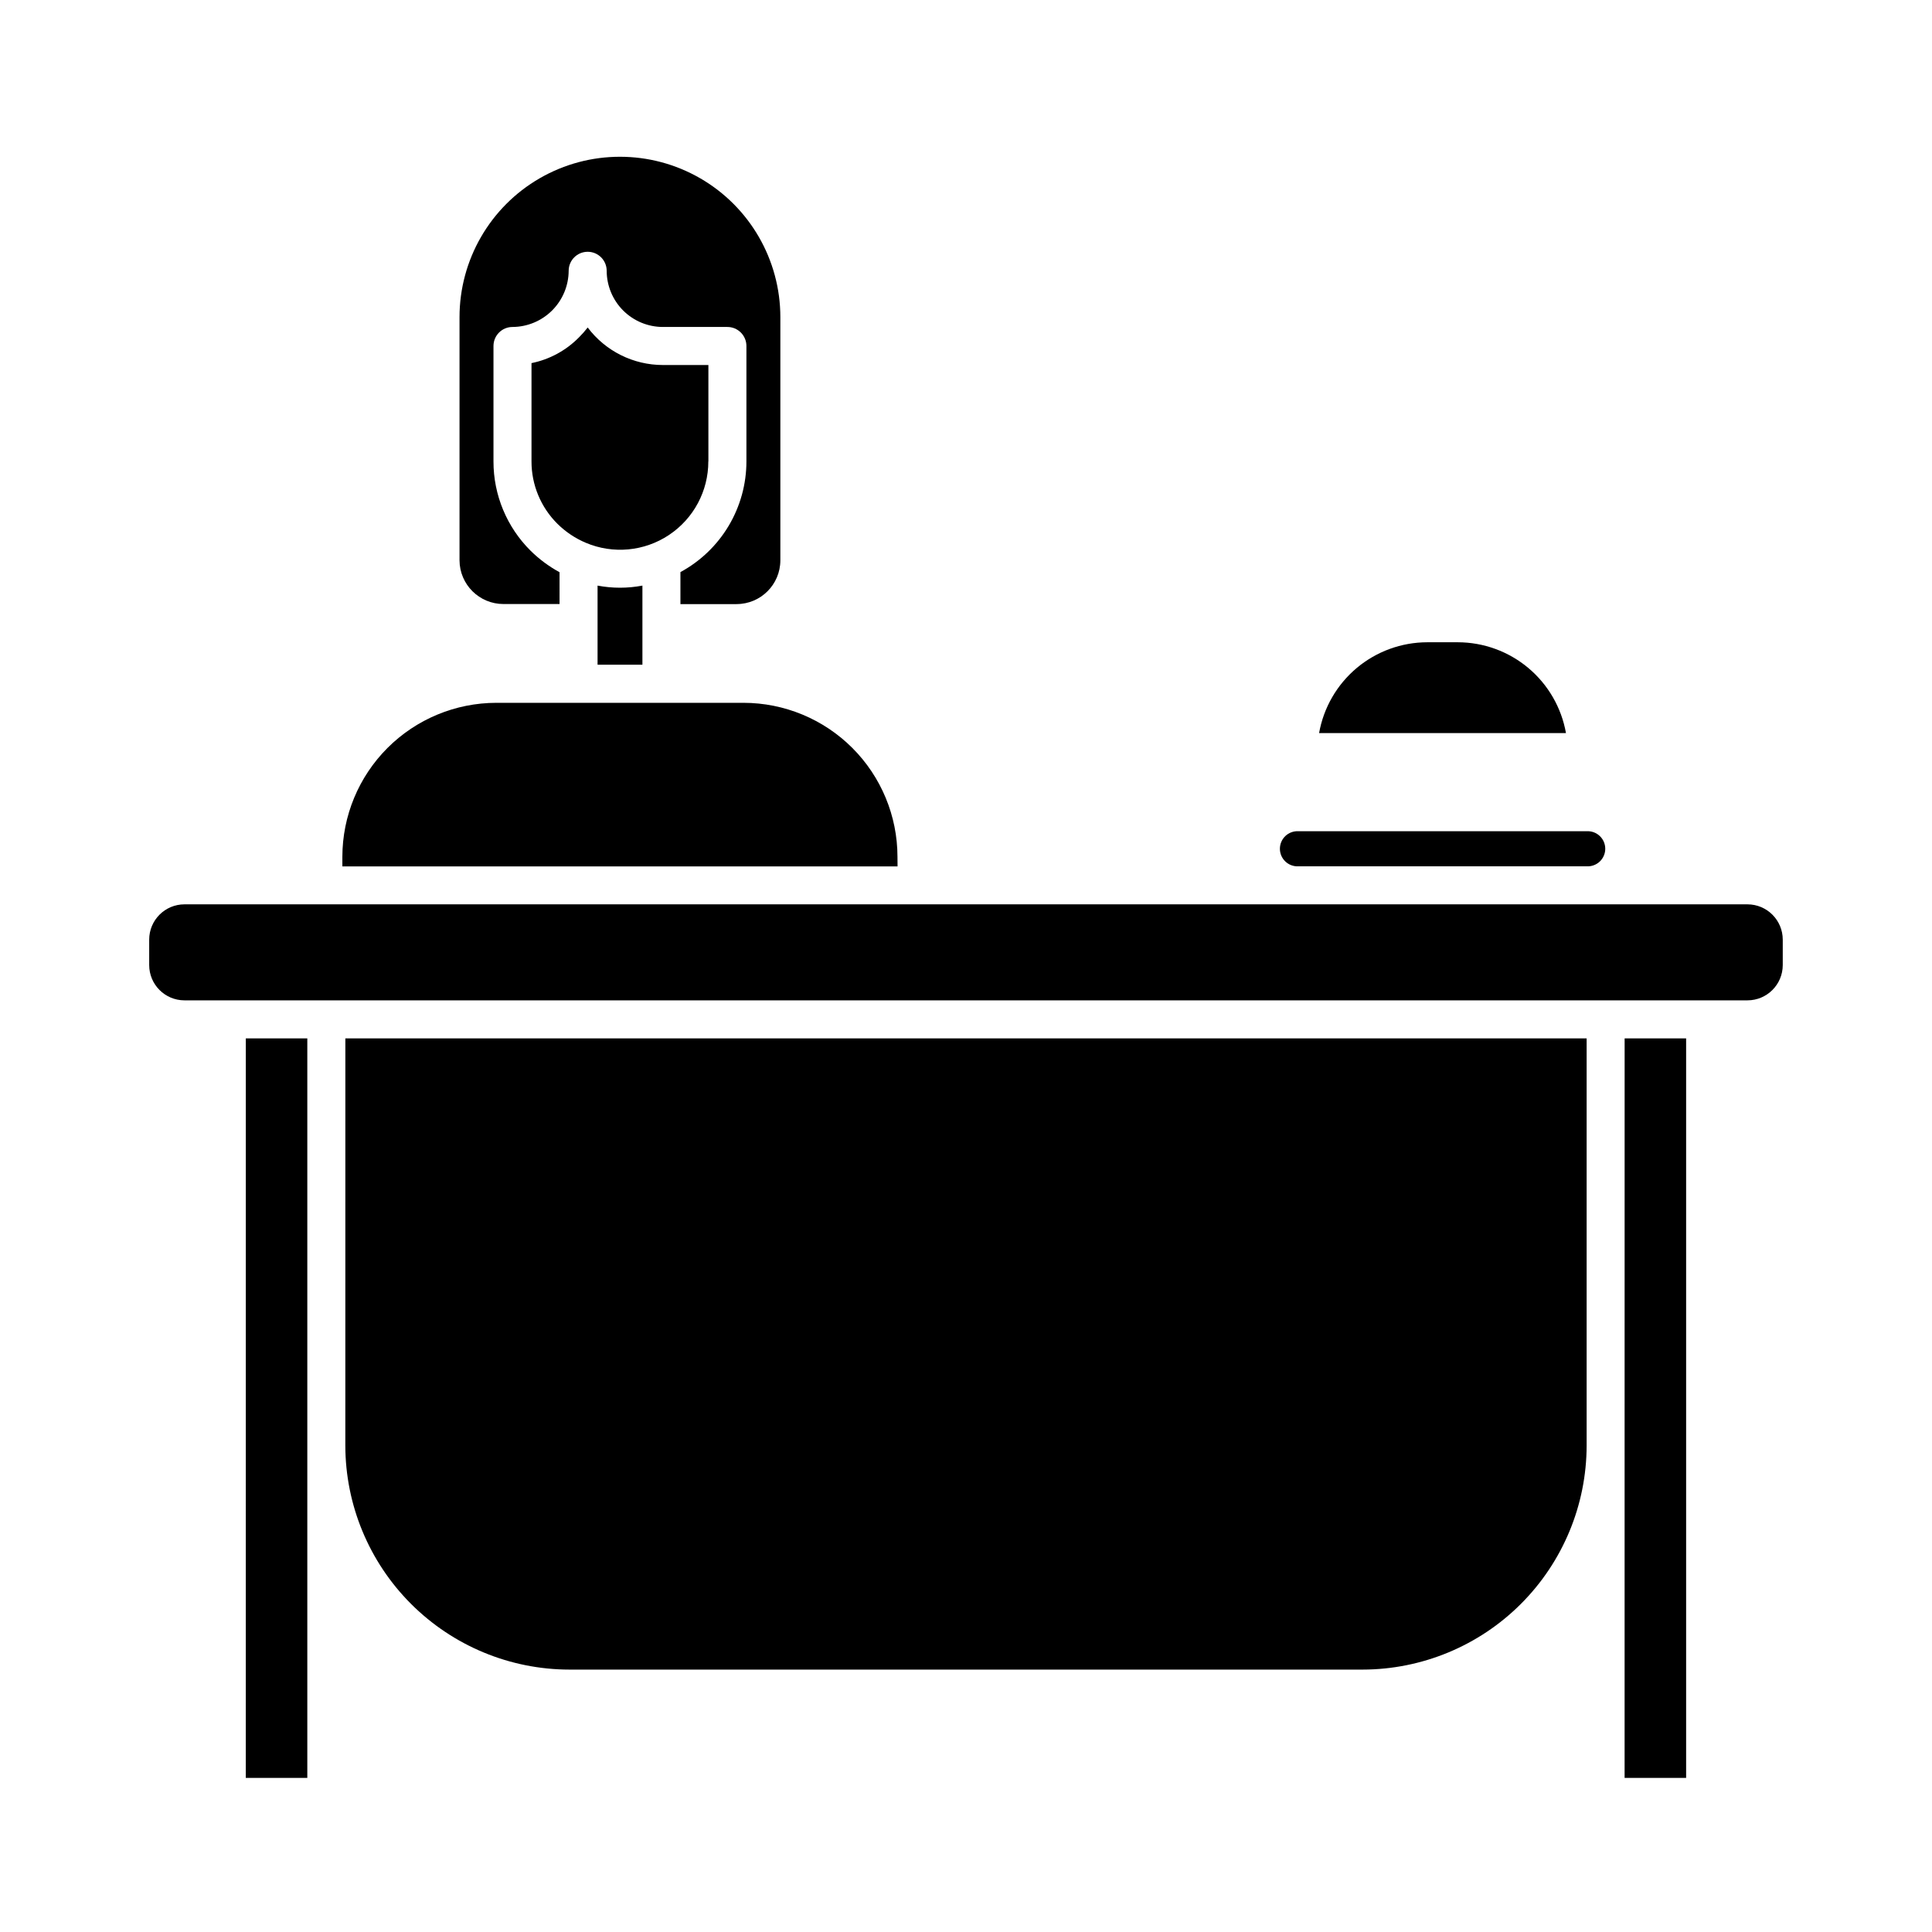 <?xml version="1.0" encoding="UTF-8"?>
<!-- Uploaded to: ICON Repo, www.svgrepo.com, Generator: ICON Repo Mixer Tools -->
<svg fill="#000000" width="800px" height="800px" version="1.1" viewBox="144 144 512 512" xmlns="http://www.w3.org/2000/svg">
 <path d="m302.36 299.19c3.926 0.746 7.961 0.746 11.887 0v20.965h-11.887zm29.371-32.918v-25.539h-12.043c-7.844 0.004-15.23-3.68-19.945-9.945-0.711 0.93-1.488 1.809-2.32 2.629-3.418 3.473-7.793 5.844-12.57 6.812v26.043c-0.012 6.207 2.461 12.16 6.867 16.535 2.164 2.141 4.715 3.852 7.519 5.035 7.223 3.059 15.5 2.285 22.031-2.055 6.535-4.34 10.457-11.668 10.441-19.512zm50.109 104.79c-0.008-10.82-4.309-21.195-11.961-28.848s-18.027-11.953-28.848-11.961h-65.496 0.004c-10.82 0.008-21.195 4.312-28.848 11.961-7.648 7.652-11.953 18.027-11.961 28.848v2.551l147.13-0.004zm-89.555-75.418c-2.805-1.527-5.383-3.441-7.66-5.684-6.312-6.258-9.859-14.785-9.848-23.676v-30.594c0-2.781 2.254-5.039 5.039-5.039 3.941-0.02 7.715-1.594 10.504-4.379 2.789-2.789 4.363-6.566 4.383-10.508 0-2.781 2.254-5.039 5.039-5.039 2.781 0 5.035 2.258 5.035 5.039 0.008 3.949 1.578 7.731 4.367 10.523 2.793 2.789 6.574 4.359 10.523 4.363h17.102c1.336 0 2.617 0.531 3.562 1.477 0.945 0.945 1.477 2.227 1.477 3.562v30.578c0 6.012-1.625 11.914-4.703 17.082-3.078 5.164-7.496 9.402-12.785 12.266v8.48h14.895v-0.004c6.394-0.012 11.574-5.191 11.586-11.586v-64.449c0-15.188-8.102-29.223-21.254-36.816s-29.359-7.594-42.512 0-21.258 21.629-21.258 36.816v64.434c0.027 6.414 5.242 11.594 11.656 11.586h14.852zm195.71 77.938 76.605 0.004c1.262 0.039 2.484-0.43 3.391-1.309 0.906-0.875 1.418-2.082 1.418-3.344s-0.512-2.469-1.418-3.348c-0.906-0.875-2.129-1.348-3.391-1.305h-76.609c-1.258-0.043-2.481 0.43-3.387 1.305-0.906 0.879-1.418 2.086-1.418 3.348s0.512 2.469 1.418 3.344c0.906 0.879 2.129 1.348 3.387 1.309zm42.32-59.379h-8.062v0.004c-6.848 0.008-13.469 2.422-18.715 6.824-5.242 4.402-8.77 10.508-9.965 17.246h65.426c-1.195-6.738-4.723-12.844-9.965-17.246-5.242-4.402-11.867-6.816-18.711-6.824zm76.781 69.457h-414.21c-5.16 0.004-9.344 4.184-9.348 9.348v6.75c0.004 5.16 4.188 9.344 9.348 9.344h414.21c5.16 0 9.344-4.184 9.352-9.344v-6.75c-0.008-5.164-4.191-9.344-9.352-9.348zm-397.96 231.5h16.305v-195.98h-16.297zm365.4-88.066v88.066h16.305v-195.98h-16.297zm-339.02 0c0.023 15.742 6.285 30.828 17.414 41.957 11.133 11.129 26.219 17.391 41.961 17.41h210.22c15.734-0.023 30.824-6.285 41.949-17.414 11.129-11.129 17.391-26.215 17.414-41.953v-107.91h-328.95z"/>
</svg>